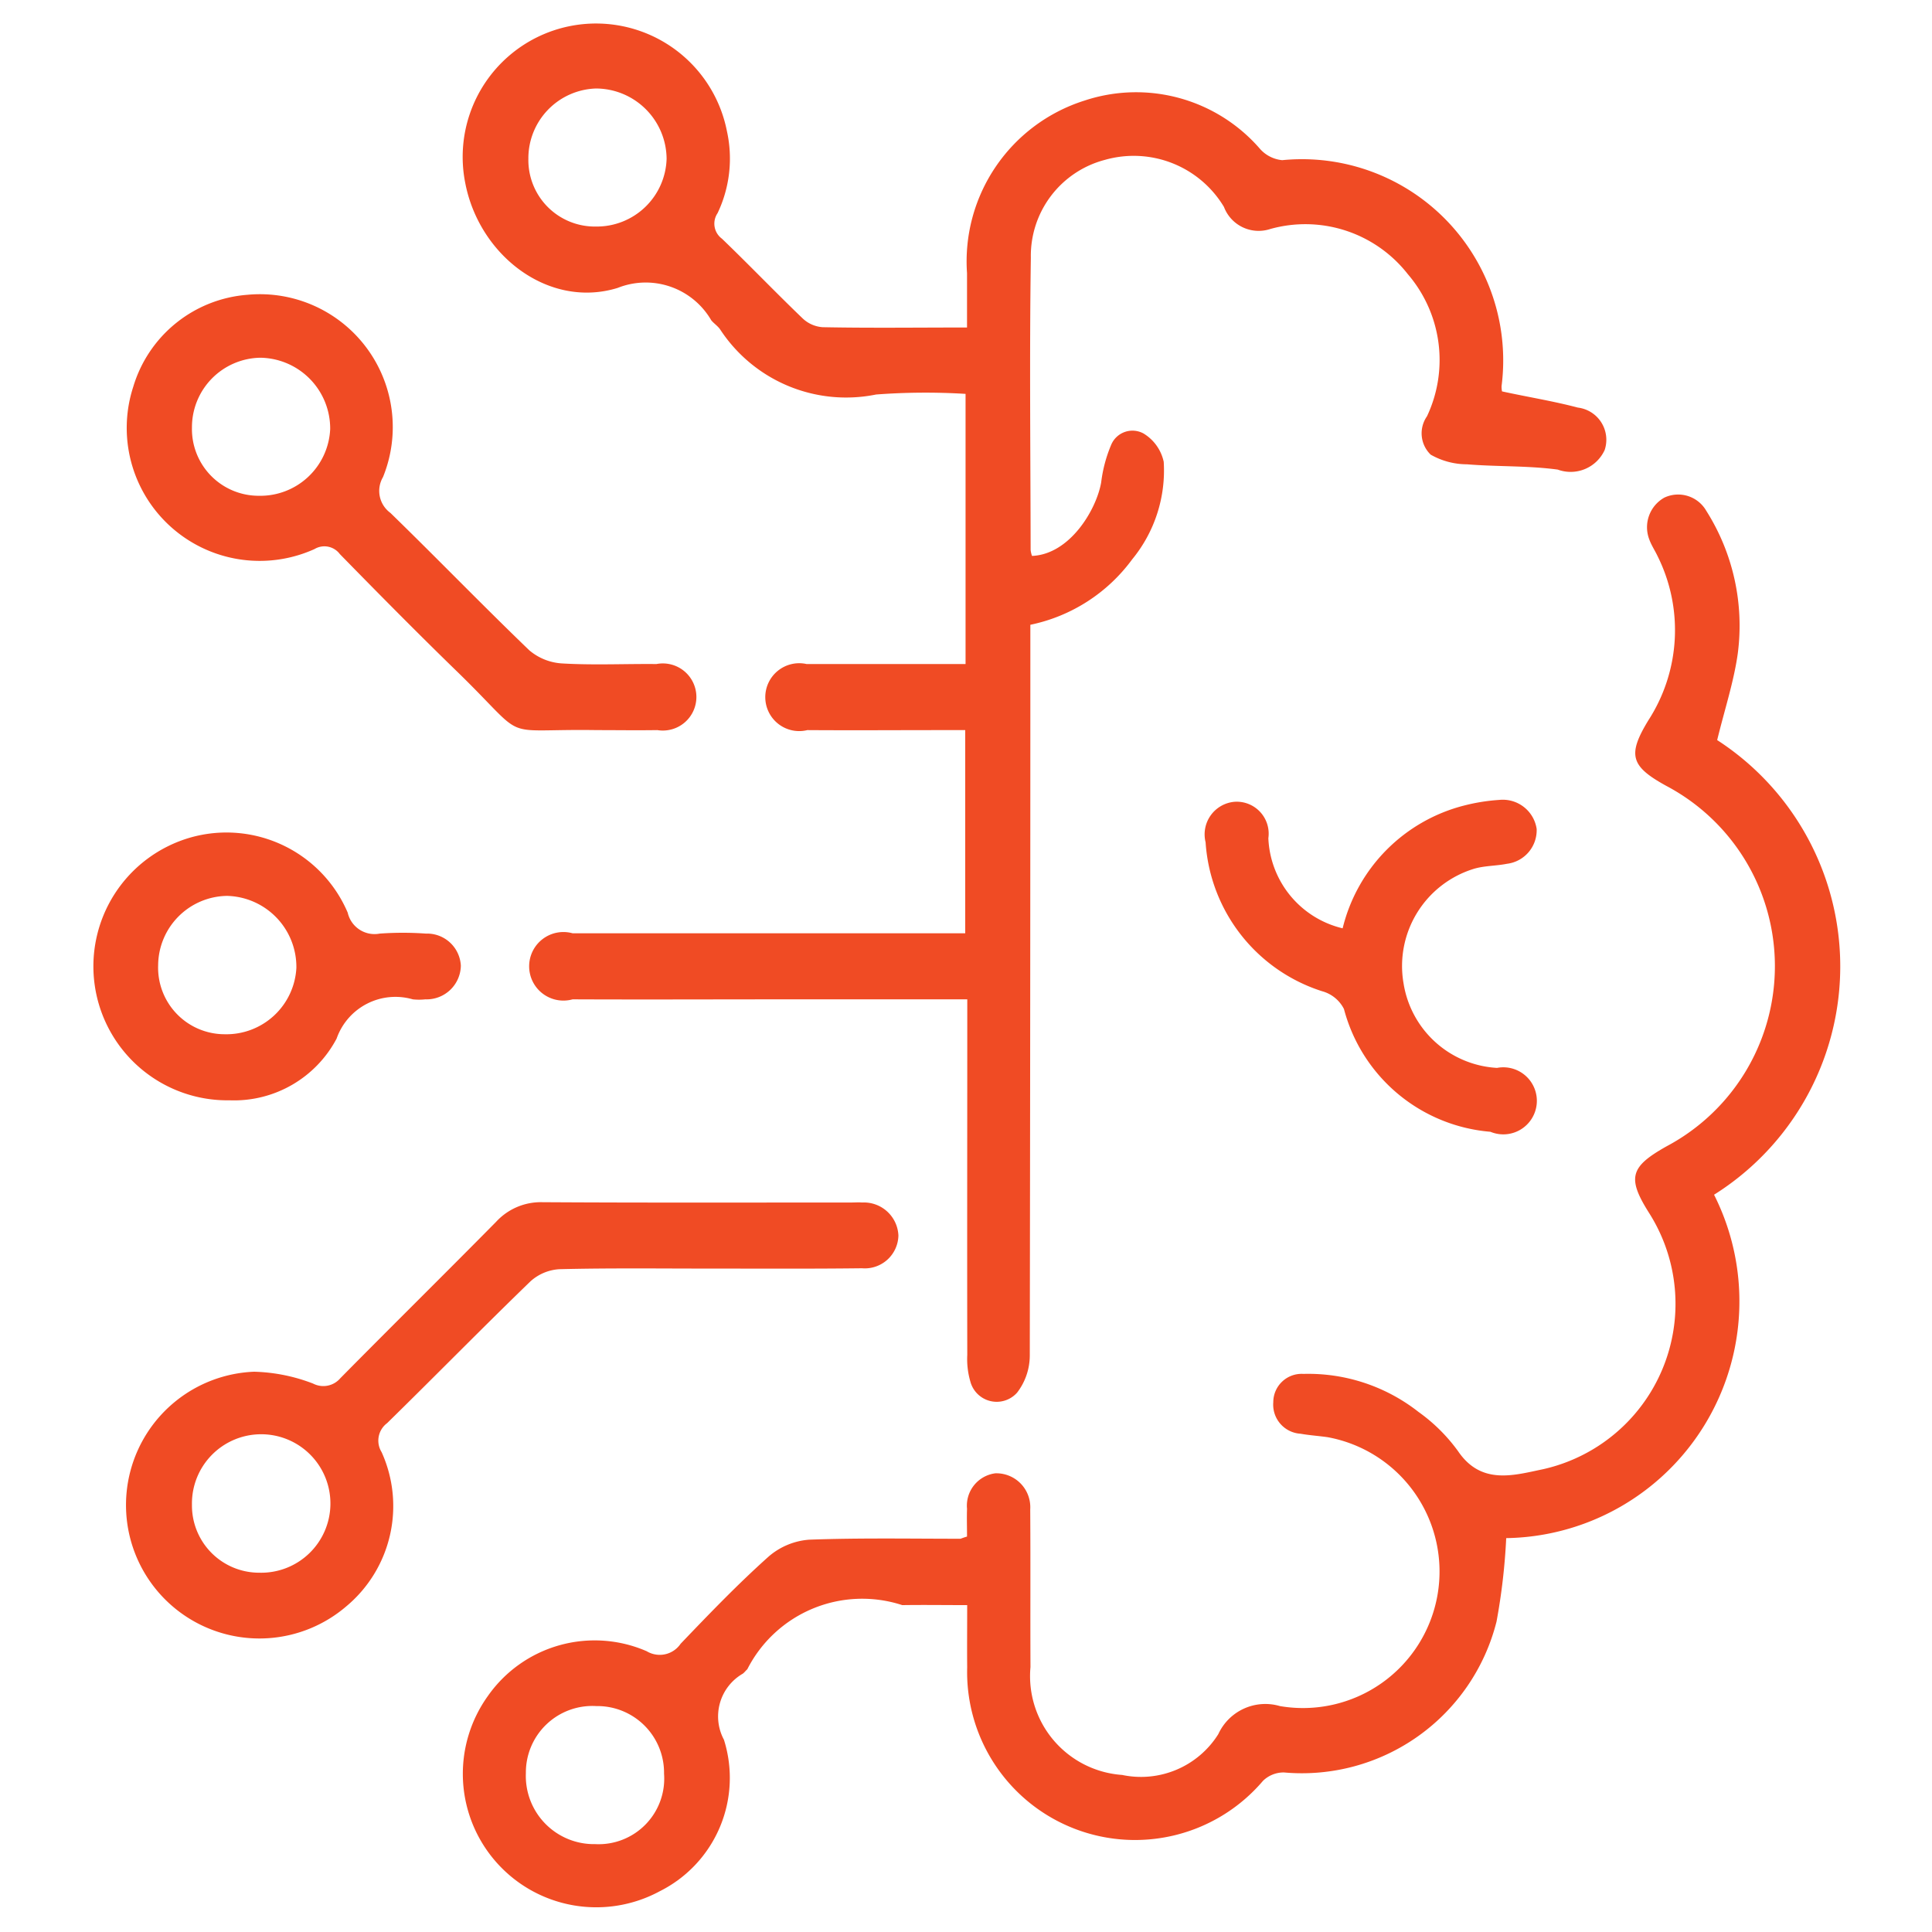 <svg xmlns="http://www.w3.org/2000/svg" width="62" height="62" viewBox="0 0 62 62">
  <defs>
    <style>
      .cls-1 {
        fill: #f04b24;
        fill-rule: evenodd;
      }
    </style>
  </defs>
  <path id="形状_1" data-name="形状 1" class="cls-1" d="M695.157,2968.85h-5.705c-2.317,0-4.635.01-6.952,0a1.1,1.1,0,1,1,0-2.12H695.1v-6.52h-0.68c-1.462,0-2.925.01-4.387,0a1.089,1.089,0,1,1-.022-2.12h5.1v-8.67a21.127,21.127,0,0,0-2.87.02,4.832,4.832,0,0,1-5.007-2.09c-0.077-.11-0.2-0.19-0.283-0.29a2.432,2.432,0,0,0-3.006-1.04c-2.212.68-4.449-1.04-4.892-3.38a4.279,4.279,0,0,1,8.4-1.65,4.072,4.072,0,0,1-.3,2.63,0.6,0.6,0,0,0,.14.82c0.874,0.84,1.716,1.72,2.592,2.56a1.037,1.037,0,0,0,.637.28c1.507,0.03,3.014.01,4.636,0.01v-1.74a5.413,5.413,0,0,1,3.763-5.54,5.259,5.259,0,0,1,5.65,1.56,1.092,1.092,0,0,0,.7.35,6.458,6.458,0,0,1,7.041,7.25,0.832,0.832,0,0,0,.014.17c0.822,0.18,1.64.31,2.434,0.52a1.04,1.04,0,0,1,.861,1.36,1.2,1.2,0,0,1-1.506.63c-0.962-.13-1.946-0.09-2.916-0.17a2.355,2.355,0,0,1-1.162-.31,0.952,0.952,0,0,1-.119-1.23,4.231,4.231,0,0,0-.613-4.56,4.173,4.173,0,0,0-4.419-1.45,1.19,1.19,0,0,1-1.483-.71,3.378,3.378,0,0,0-3.819-1.51,3.184,3.184,0,0,0-2.378,3.14c-0.046,3.13-.011,6.25-0.007,9.38a0.87,0.87,0,0,0,.044.19c1.215-.05,2.066-1.48,2.22-2.36a4.469,4.469,0,0,1,.323-1.21,0.74,0.74,0,0,1,1.034-.36,1.408,1.408,0,0,1,.65.91,4.49,4.49,0,0,1-1.012,3.13,5.413,5.413,0,0,1-3.268,2.1v0.84q0,11.295-.018,22.61a1.964,1.964,0,0,1-.406,1.19,0.875,0.875,0,0,1-1.5-.35,2.578,2.578,0,0,1-.1-0.86c-0.007-3.53,0-7.07,0-10.6v-0.81Zm-14.076-26.97a2.134,2.134,0,0,0,2.169,2.17,2.242,2.242,0,0,0,2.267-2.17,2.274,2.274,0,0,0-2.265-2.26A2.241,2.241,0,0,0,681.081,2941.88Zm14.077,44.21c0-.31-0.01-0.6,0-0.89a1.047,1.047,0,0,1,.908-1.14,1.089,1.089,0,0,1,1.12,1.16c0.012,1.69,0,3.37.008,5.06a3.178,3.178,0,0,0,2.942,3.46,2.929,2.929,0,0,0,3.086-1.31,1.661,1.661,0,0,1,1.977-.9,4.382,4.382,0,0,0,1.526-8.63c-0.287-.04-0.58-0.06-0.865-0.11a0.935,0.935,0,0,1-.874-1.01,0.91,0.91,0,0,1,.967-0.91,5.728,5.728,0,0,1,3.693,1.22,5.524,5.524,0,0,1,1.27,1.26c0.745,1.1,1.8.77,2.721,0.58a5.439,5.439,0,0,0,3.412-8.22c-0.722-1.14-.608-1.49.57-2.15a6.545,6.545,0,0,0-.02-11.56c-1.147-.63-1.253-0.99-0.579-2.1a5.325,5.325,0,0,0,.3-5.27c-0.084-.18-0.2-0.35-0.268-0.54a1.09,1.09,0,0,1,.482-1.34,1.041,1.041,0,0,1,1.346.42,6.888,6.888,0,0,1,1.011,4.59c-0.127.9-.418,1.78-0.66,2.77a8.653,8.653,0,0,1-.1,14.59,7.6,7.6,0,0,1-6.67,11.02,19.991,19.991,0,0,1-.311,2.68,6.441,6.441,0,0,1-6.82,4.84,0.948,0.948,0,0,0-.675.27,5.389,5.389,0,0,1-9.492-3.64c-0.006-.63,0-1.26,0-2-0.711,0-1.4-.01-2.084,0a4.136,4.136,0,0,0-4.973,2.06c-0.048.04-.09,0.1-0.144,0.14a1.584,1.584,0,0,0-.605,2.12,4.066,4.066,0,0,1-2.056,4.86,4.283,4.283,0,0,1-5.522-6.26,4.184,4.184,0,0,1,5.1-1.44,0.81,0.81,0,0,0,1.088-.24c0.918-.96,1.841-1.92,2.826-2.8a2.244,2.244,0,0,1,1.3-.54c1.617-.06,3.238-0.03,4.858-0.03C694.981,2986.15,695.023,2986.13,695.158,2986.09Zm-11.895,5.44a2.134,2.134,0,0,0-2.262,2.15,2.187,2.187,0,0,0,2.226,2.28,2.105,2.105,0,0,0,2.208-2.26A2.14,2.14,0,0,0,683.263,2991.53Zm3.6-14.04c-1.6,0-3.194-.02-4.789.02a1.516,1.516,0,0,0-.926.39c-1.55,1.5-3.059,3.04-4.6,4.55a0.7,0.7,0,0,0-.177.93,4.191,4.191,0,0,1-1.134,4.95,4.282,4.282,0,1,1-2.957-7.53,5.652,5.652,0,0,1,1.891.38,0.716,0.716,0,0,0,.874-0.17c1.659-1.68,3.342-3.34,5-5.02a1.948,1.948,0,0,1,1.49-.63c3.3,0.02,6.61.01,9.916,0.01,0.112,0,.225-0.01.337,0a1.109,1.109,0,0,1,1.168,1.06,1.078,1.078,0,0,1-1.167,1.05C690.142,2977.5,688.5,2977.49,686.859,2977.49Zm-14.412,9.76a2.222,2.222,0,1,0-2.166-2.18A2.157,2.157,0,0,0,672.447,2987.25Zm10.814-27.04c-3.213-.05-2.116.42-4.421-1.83-1.288-1.25-2.552-2.53-3.814-3.82a0.618,0.618,0,0,0-.812-0.16,4.267,4.267,0,0,1-5.816-5.21,4.153,4.153,0,0,1,3.665-2.95,4.264,4.264,0,0,1,4.349,5.85,0.874,0.874,0,0,0,.238,1.15c1.5,1.46,2.951,2.96,4.458,4.41a1.786,1.786,0,0,0,1.045.42c1.009,0.06,2.023.01,3.034,0.02a1.077,1.077,0,1,1,.03,2.12C684.565,2960.22,683.913,2960.21,683.261,2960.21Zm-10.834-7.52a2.244,2.244,0,0,0,2.29-2.14,2.274,2.274,0,0,0-2.243-2.29,2.231,2.231,0,0,0-2.193,2.24A2.141,2.141,0,0,0,672.427,2952.69Zm-0.938,19.4a4.3,4.3,0,0,1-1.266-8.43,4.229,4.229,0,0,1,5.057,2.41,0.883,0.883,0,0,0,1.028.67,10.458,10.458,0,0,1,1.481,0,1.086,1.086,0,0,1,1.121,1.03,1.1,1.1,0,0,1-1.142,1.08,1.819,1.819,0,0,1-.4,0,2,2,0,0,0-2.445,1.26A3.723,3.723,0,0,1,671.489,2972.09Zm-0.157-2.12a2.249,2.249,0,0,0,2.3-2.13,2.281,2.281,0,0,0-2.227-2.31,2.243,2.243,0,0,0-2.209,2.23A2.137,2.137,0,0,0,671.332,2969.97Zm35.876-3.4a5.38,5.38,0,0,1,3.9-3.94,6.116,6.116,0,0,1,1.126-.18,1.1,1.1,0,0,1,1.2.93,1.085,1.085,0,0,1-.953,1.12c-0.351.07-.72,0.06-1.057,0.16a3.262,3.262,0,0,0-2.261,3.68,3.222,3.222,0,0,0,3,2.71,1.076,1.076,0,1,1-.213,2.05,5.312,5.312,0,0,1-4.7-3.94,1.111,1.111,0,0,0-.7-0.57,5.387,5.387,0,0,1-3.74-4.78,1.049,1.049,0,0,1,.931-1.3,1.026,1.026,0,0,1,1.083,1.17A3.106,3.106,0,0,0,707.208,2966.57Z" transform="translate(-664.125 -2936.78)"/>
</svg>
